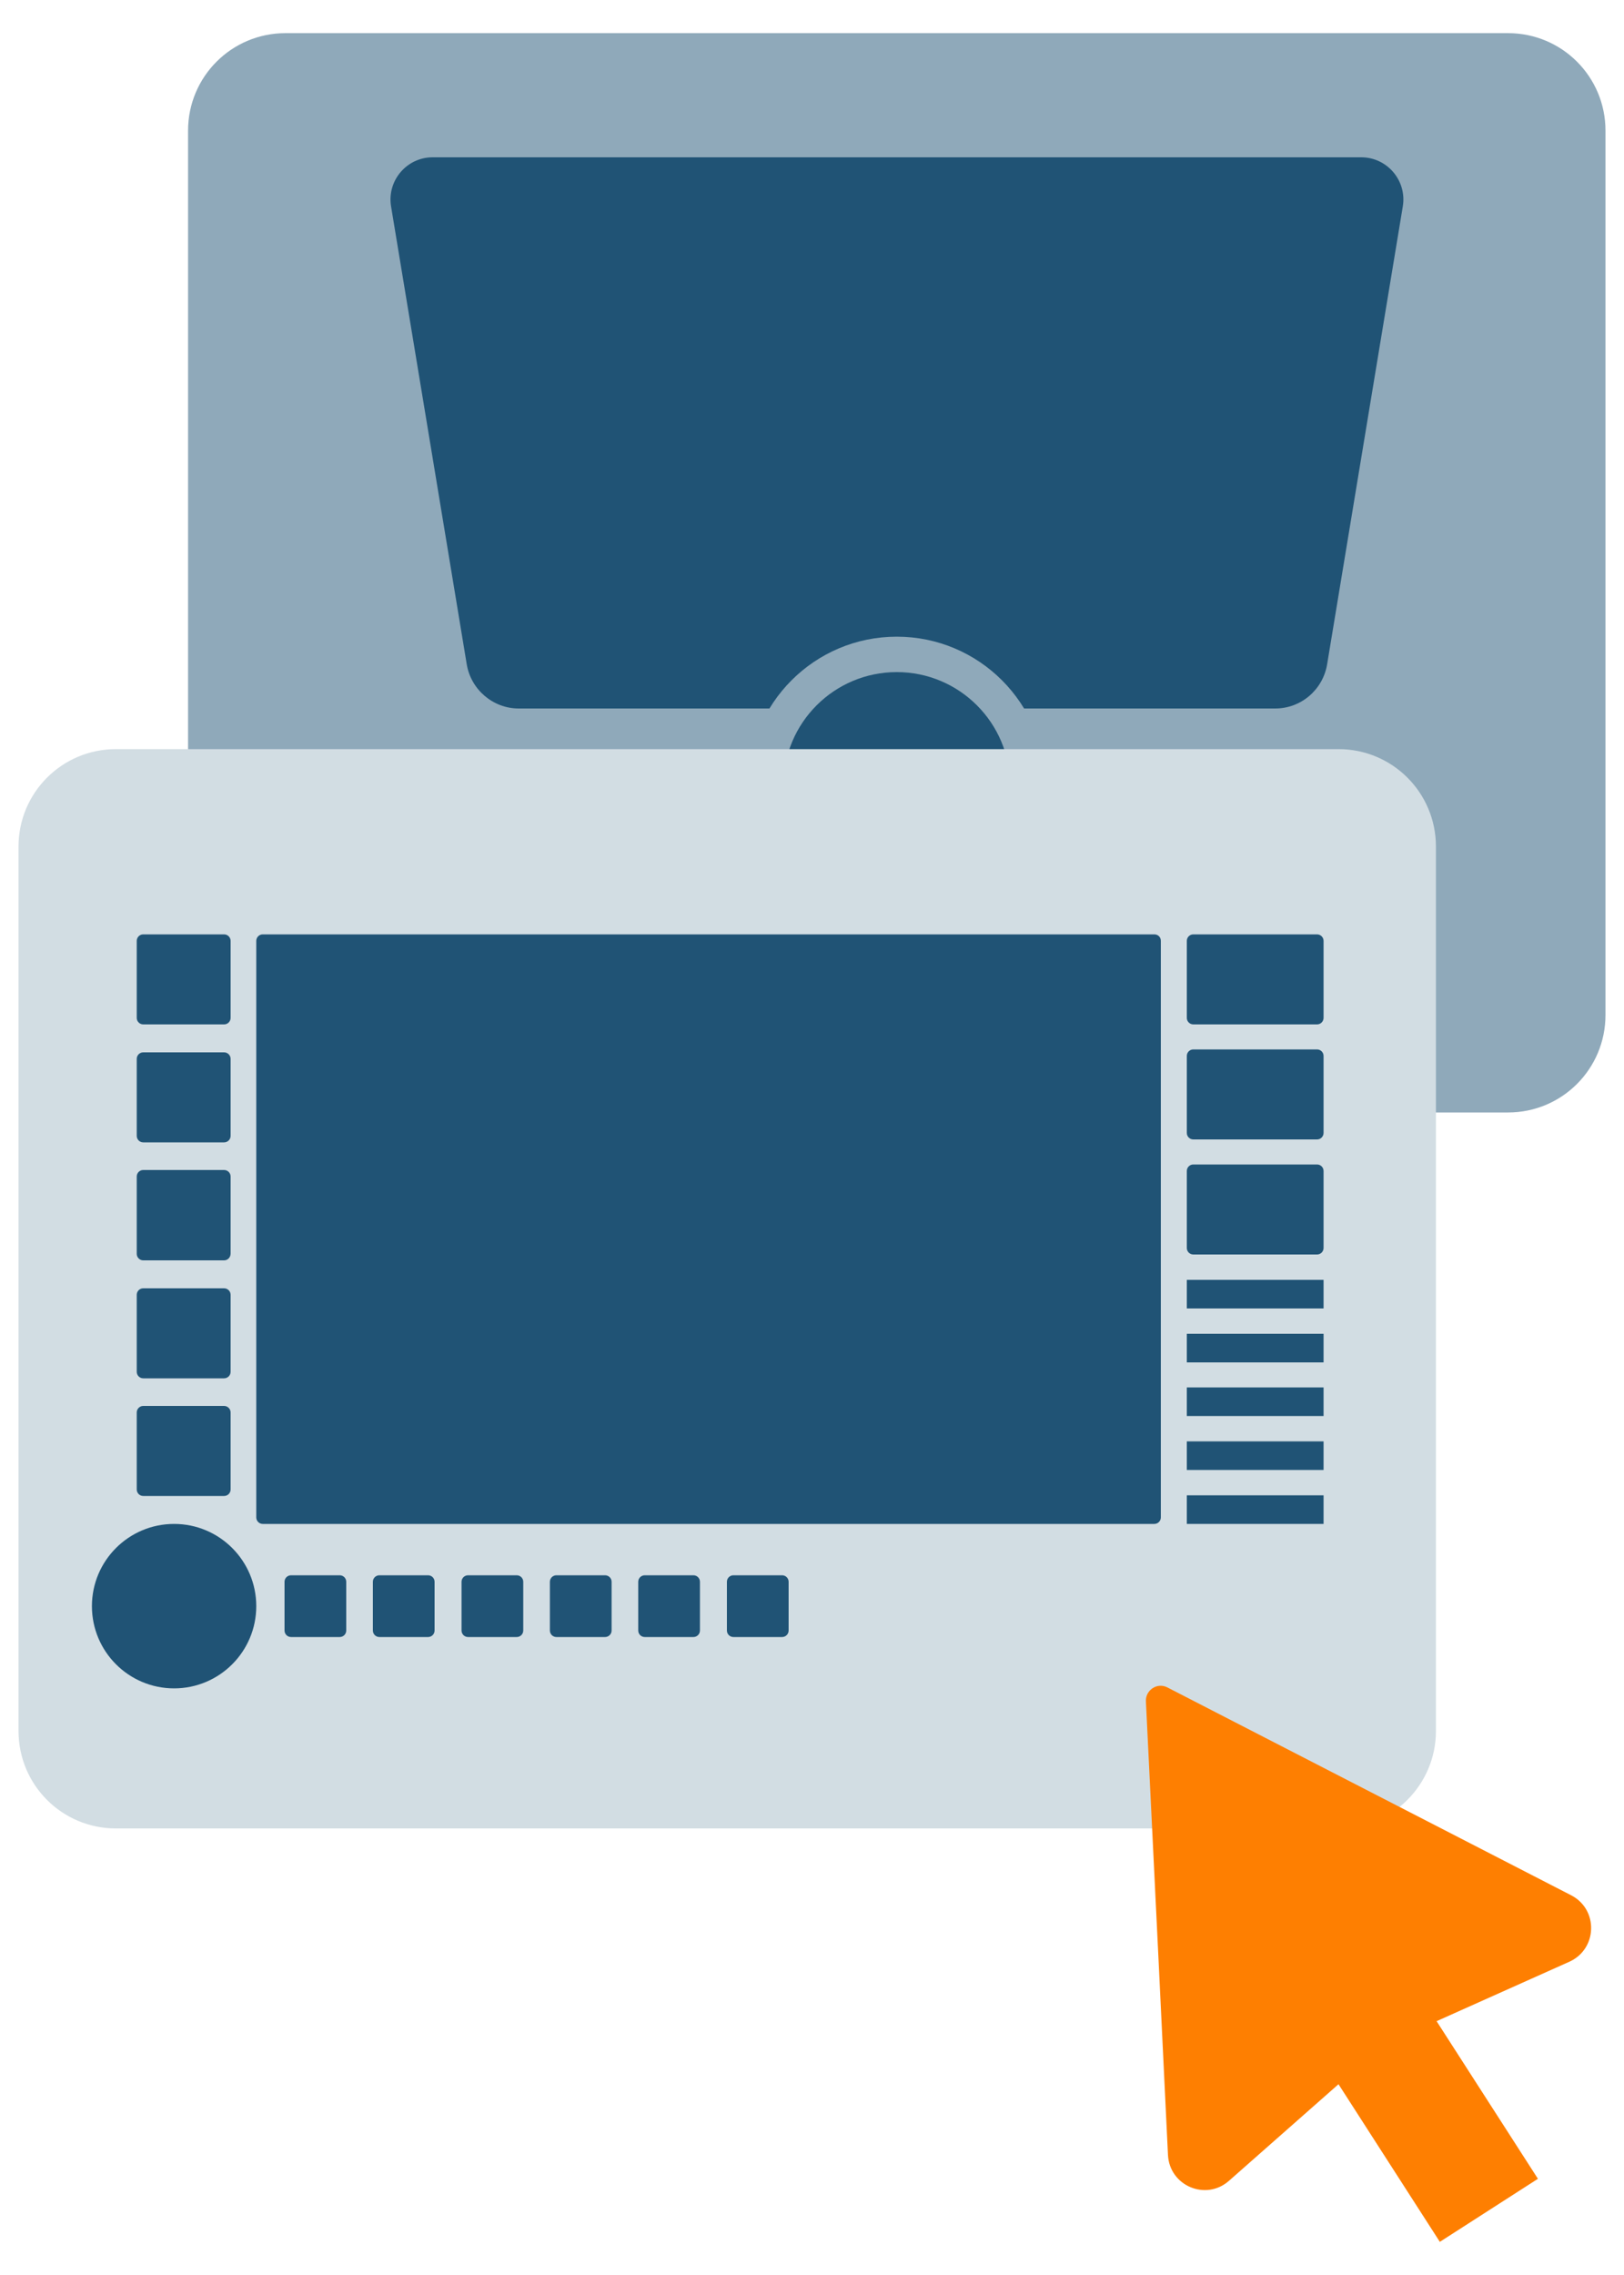<?xml version="1.0" encoding="UTF-8"?>
<!-- Generator: Adobe Illustrator 26.4.1, SVG Export Plug-In . SVG Version: 6.00 Build 0)  -->
<svg xmlns="http://www.w3.org/2000/svg" xmlns:xlink="http://www.w3.org/1999/xlink" version="1.1" id="illustration" x="0px" y="0px" viewBox="0 0 500 700" style="enable-background:new 0 0 500 700;" xml:space="preserve">
<style type="text/css">
	.st0{fill:#FFFFFF;}
	.st1{fill:none;}
	.st2{fill:#EFEFEF;}
	.st3{fill:none;stroke:#231F20;stroke-width:5;stroke-linecap:round;stroke-linejoin:round;stroke-miterlimit:10;}
	.st4{fill:#231F20;}
	.st5{fill:none;stroke:#EFEFEF;stroke-width:5;stroke-miterlimit:10;}
	.st6{fill:#FFFFFF;stroke:#231F20;stroke-width:5;stroke-linecap:round;stroke-linejoin:round;stroke-miterlimit:10;}
	.st7{fill:#8FA9BA;}
	.st8{fill:#205375;}
	.st9{fill:#7998AC;}
	.st10{fill:#FE7F01;}
	.st11{fill:none;stroke:#D2DDE3;stroke-width:5;stroke-miterlimit:10;}
	.st12{fill:#D2DDE3;}
	.st13{fill:url(#SVGID_1_);}
	.st14{fill:#C1C1C1;}
	.st15{fill:url(#SVGID_00000132772473345173900450000013238581664748171433_);}
	.st16{fill:url(#SVGID_00000153690528356638009470000012566492914815126183_);}
	.st17{fill:url(#SVGID_00000011020237858128659070000002650423358848721300_);}
	.st18{fill:url(#SVGID_00000073706811091863153770000011468193096280734377_);}
	.st19{fill:#231F20;stroke:#231F20;stroke-width:5;stroke-linecap:round;stroke-linejoin:round;stroke-miterlimit:10;}
	.st20{fill:none;stroke:#231F20;stroke-width:5;stroke-miterlimit:10;}
	.st21{fill:url(#SVGID_00000038396982481812248560000007895669413950557579_);}
	.st22{fill:url(#SVGID_00000033353008027811924440000003031078580176035007_);}
	.st23{fill:url(#SVGID_00000023243855004361904180000014132011056870985645_);}
	.st24{fill:#FFFFFF;stroke:#205375;stroke-width:5;stroke-linecap:round;stroke-linejoin:round;stroke-miterlimit:10;}
	.st25{fill:none;stroke:#205375;stroke-width:5;stroke-miterlimit:10;}
	.st26{fill:#205375;stroke:#205375;stroke-width:5;stroke-linecap:round;stroke-linejoin:round;stroke-miterlimit:10;}
	.st27{fill:#8FA9BA;stroke:#205375;stroke-width:5;stroke-linecap:round;stroke-linejoin:round;stroke-miterlimit:10;}
	.st28{fill:#D2DDE3;stroke:#205375;stroke-width:5;stroke-linecap:round;stroke-linejoin:round;stroke-miterlimit:10;}
	.st29{fill:#63879E;stroke:#205375;stroke-width:5;stroke-linecap:round;stroke-linejoin:round;stroke-miterlimit:10;}
	.st30{fill:none;stroke:#205375;stroke-width:5;stroke-linecap:round;stroke-linejoin:round;stroke-miterlimit:10;}
	.st31{fill:#D8FFCF;}
	.st32{fill:url(#SVGID_00000157283903878629699680000013910191216992896701_);}
	.st33{fill:url(#SVGID_00000110463661034807655910000000885847692371170711_);}
	.st34{fill:url(#SVGID_00000093150393186429268320000017975542151056225191_);}
	.st35{fill:url(#SVGID_00000132779473816782639130000012655429621297496741_);}
	.st36{fill:url(#SVGID_00000164514474830557889670000016805981871825996432_);}
	.st37{fill:url(#SVGID_00000130649316256335859500000013936801852593318320_);}
	.st38{fill:url(#SVGID_00000101818382726366658550000013168783676877242282_);}
	.st39{fill:url(#SVGID_00000131330857714749406700000015945400187982848188_);}
	.st40{fill:none;stroke:#0068FF;stroke-width:5;stroke-miterlimit:10;}
	.st41{fill:url(#SVGID_00000026860233573424447710000006015498513058406557_);}
	.st42{fill:#FFFFFF;stroke:#C1C1C1;stroke-width:5;stroke-linecap:round;stroke-linejoin:round;stroke-miterlimit:10;}
	
		.st43{fill:url(#SVGID_00000142869373933104755620000012737613987655208078_);stroke:#C1C1C1;stroke-width:5;stroke-linecap:round;stroke-linejoin:round;stroke-miterlimit:10;}
	
		.st44{fill:url(#SVGID_00000018944587278272477600000006251096201765019802_);stroke:#C1C1C1;stroke-width:5;stroke-linecap:round;stroke-linejoin:round;stroke-miterlimit:10;}
	
		.st45{fill:url(#SVGID_00000078755876577477485950000016485054054882349752_);stroke:#C1C1C1;stroke-width:5;stroke-linecap:round;stroke-linejoin:round;stroke-miterlimit:10;}
	
		.st46{fill:url(#SVGID_00000073703579493846114280000013130473306100699793_);stroke:#C1C1C1;stroke-width:5;stroke-linecap:round;stroke-linejoin:round;stroke-miterlimit:10;}
	
		.st47{fill:url(#SVGID_00000103235020290852251480000016775956351358158733_);stroke:#C1C1C1;stroke-width:5;stroke-linecap:round;stroke-linejoin:round;stroke-miterlimit:10;}
	.st48{fill:url(#SVGID_00000026852576814043005150000006923297257588448935_);}
	.st49{fill:#D4D4D4;stroke:#C1C1C1;stroke-width:5;stroke-linecap:round;stroke-linejoin:round;stroke-miterlimit:10;}
	.st50{fill:none;stroke:#C6C6C6;stroke-width:5;stroke-linecap:round;stroke-linejoin:round;stroke-miterlimit:10;}
	.st51{fill:none;stroke:#FFFFFF;stroke-width:5;stroke-linecap:round;stroke-linejoin:round;stroke-miterlimit:10;}
</style>
<g>
	<g>
		<path class="st7" d="M464.3,342.3H87.9c-16.6,0-30-13.4-30-30V40.2c0-16.6,13.4-30,30-30h376.4c16.6,0,30,13.4,30,30v272.1    C494.3,328.9,480.9,342.3,464.3,342.3z"></path>
		<g>
			<path class="st8" d="M419.1,48.4H133.2c-8,0-14.1,7.2-12.8,15.1l23.3,140.9c1.3,7.8,8.1,13.6,16,13.6h232.9c8,0,14.7-5.8,16-13.6     l23.3-140.9C433.2,55.6,427.1,48.4,419.1,48.4z"></path>
			<path class="st8" d="M372.7,250.6h-14c-1,0-1.9-0.8-1.9-1.9v-14c0-1,0.8-1.9,1.9-1.9h14c1,0,1.9,0.8,1.9,1.9v14     C374.6,249.7,373.7,250.6,372.7,250.6z"></path>
			<path class="st8" d="M404.5,250.6h-14c-1,0-1.9-0.8-1.9-1.9v-14c0-1,0.8-1.9,1.9-1.9h14c1,0,1.9,0.8,1.9,1.9v14     C406.3,249.7,405.5,250.6,404.5,250.6z"></path>
			<path class="st8" d="M161.8,250.6h-14c-1,0-1.9-0.8-1.9-1.9v-14c0-1,0.8-1.9,1.9-1.9h14c1,0,1.9,0.8,1.9,1.9v14     C163.7,249.7,162.9,250.6,161.8,250.6z"></path>
			<path class="st8" d="M193.6,250.6h-14c-1,0-1.9-0.8-1.9-1.9v-14c0-1,0.8-1.9,1.9-1.9h14c1,0,1.9,0.8,1.9,1.9v14     C195.5,249.7,194.6,250.6,193.6,250.6z"></path>
			<path class="st8" d="M225.4,250.6h-14c-1,0-1.9-0.8-1.9-1.9v-14c0-1,0.8-1.9,1.9-1.9h14c1,0,1.9,0.8,1.9,1.9v14     C227.2,249.7,226.4,250.6,225.4,250.6z"></path>
			<path class="st8" d="M340.9,250.6h-14c-1,0-1.9-0.8-1.9-1.9v-14c0-1,0.8-1.9,1.9-1.9h14c1,0,1.9,0.8,1.9,1.9v14     C342.8,249.7,342,250.6,340.9,250.6z"></path>
			<circle class="st7" cx="276.1" cy="241.7" r="45.8"></circle>
			<circle class="st8" cx="276.1" cy="241.7" r="34.9"></circle>
		</g>
	</g>
	<g>
		<path class="st12" d="M412.1,562.6H35.7c-16.6,0-30-13.4-30-30V260.5c0-16.6,13.4-30,30-30h376.4c16.6,0,30,13.4,30,30v272.1    C442.1,549.2,428.6,562.6,412.1,562.6z"></path>
		<g>
			<path class="st8" d="M355.4,287.5H80.9c-1.1,0-2,0.9-2,2v177.4c0,1.1,0.9,2,2,2h274.5c1.1,0,2-0.9,2-2V289.5     C357.4,288.3,356.5,287.5,355.4,287.5z"></path>
			<path class="st8" d="M405.5,315.2h-38.1c-1.1,0-2-0.9-2-2v-23.7c0-1.1,0.9-2,2-2h38.1c1.1,0,2,0.9,2,2v23.7     C407.5,314.3,406.6,315.2,405.5,315.2z"></path>
			<path class="st8" d="M405.5,350.6h-38.1c-1.1,0-2-0.9-2-2v-23.7c0-1.1,0.9-2,2-2h38.1c1.1,0,2,0.9,2,2v23.7     C407.5,349.7,406.6,350.6,405.5,350.6z"></path>
			<path class="st8" d="M405.5,386h-38.1c-1.1,0-2-0.9-2-2v-23.7c0-1.1,0.9-2,2-2h38.1c1.1,0,2,0.9,2,2V384     C407.5,385.1,406.6,386,405.5,386z"></path>
			<path class="st8" d="M69,315.2H44.1c-1.1,0-2-0.9-2-2v-23.7c0-1.1,0.9-2,2-2H69c1.1,0,2,0.9,2,2v23.7     C71,314.3,70.1,315.2,69,315.2z"></path>
			<path class="st8" d="M69,351.5H44.1c-1.1,0-2-0.9-2-2v-23.7c0-1.1,0.9-2,2-2H69c1.1,0,2,0.9,2,2v23.7     C71,350.6,70.1,351.5,69,351.5z"></path>
			<path class="st8" d="M69,387.8H44.1c-1.1,0-2-0.9-2-2V362c0-1.1,0.9-2,2-2H69c1.1,0,2,0.9,2,2v23.7C71,386.9,70.1,387.8,69,387.8     z"></path>
			<path class="st8" d="M69,424.1H44.1c-1.1,0-2-0.9-2-2v-23.7c0-1.1,0.9-2,2-2H69c1.1,0,2,0.9,2,2v23.7     C71,423.2,70.1,424.1,69,424.1z"></path>
			<path class="st8" d="M69,460.3H44.1c-1.1,0-2-0.9-2-2v-23.7c0-1.1,0.9-2,2-2H69c1.1,0,2,0.9,2,2v23.7     C71,459.4,70.1,460.3,69,460.3z"></path>
			<circle class="st8" cx="53.6" cy="494.2" r="25.3"></circle>
			<rect x="365.4" y="460.1" class="st8" width="42.1" height="8.8"></rect>
			<rect x="365.4" y="443.5" class="st8" width="42.1" height="8.8"></rect>
			<rect x="365.4" y="426.9" class="st8" width="42.1" height="8.8"></rect>
			<rect x="365.4" y="410.4" class="st8" width="42.1" height="8.8"></rect>
			<rect x="365.4" y="393.8" class="st8" width="42.1" height="8.8"></rect>
			<path class="st8" d="M104.6,503.7h-15c-1.1,0-2-0.9-2-2v-15c0-1.1,0.9-2,2-2h15c1.1,0,2,0.9,2,2v15     C106.6,502.8,105.7,503.7,104.6,503.7z"></path>
			<path class="st8" d="M131.8,503.7h-15c-1.1,0-2-0.9-2-2v-15c0-1.1,0.9-2,2-2h15c1.1,0,2,0.9,2,2v15     C133.8,502.8,132.9,503.7,131.8,503.7z"></path>
			<path class="st8" d="M159.1,503.7h-15c-1.1,0-2-0.9-2-2v-15c0-1.1,0.9-2,2-2h15c1.1,0,2,0.9,2,2v15     C161.1,502.8,160.2,503.7,159.1,503.7z"></path>
			<path class="st8" d="M186.3,503.7h-15c-1.1,0-2-0.9-2-2v-15c0-1.1,0.9-2,2-2h15c1.1,0,2,0.9,2,2v15     C188.3,502.8,187.4,503.7,186.3,503.7z"></path>
			<path class="st8" d="M213.5,503.7h-15c-1.1,0-2-0.9-2-2v-15c0-1.1,0.9-2,2-2h15c1.1,0,2,0.9,2,2v15     C215.5,502.8,214.6,503.7,213.5,503.7z"></path>
			<path class="st8" d="M240.8,503.7h-15c-1.1,0-2-0.9-2-2v-15c0-1.1,0.9-2,2-2h15c1.1,0,2,0.9,2,2v15     C242.8,502.8,241.9,503.7,240.8,503.7z"></path>
		</g>
	</g>
	<path class="st10" d="M483.2,603.6c8.6-3.9,9-16,0.6-20.4l-55.2-28.4l-69.2-35.6c-3.1-1.6-6.7,0.8-6.6,4.2l3.8,77.7l3,62   c0.5,9.5,11.7,14.2,18.8,7.9l33.7-29.7l31.2,48.5l30.2-19.4l-31.2-48.5L483.2,603.6z"></path>
</g>
</svg>
